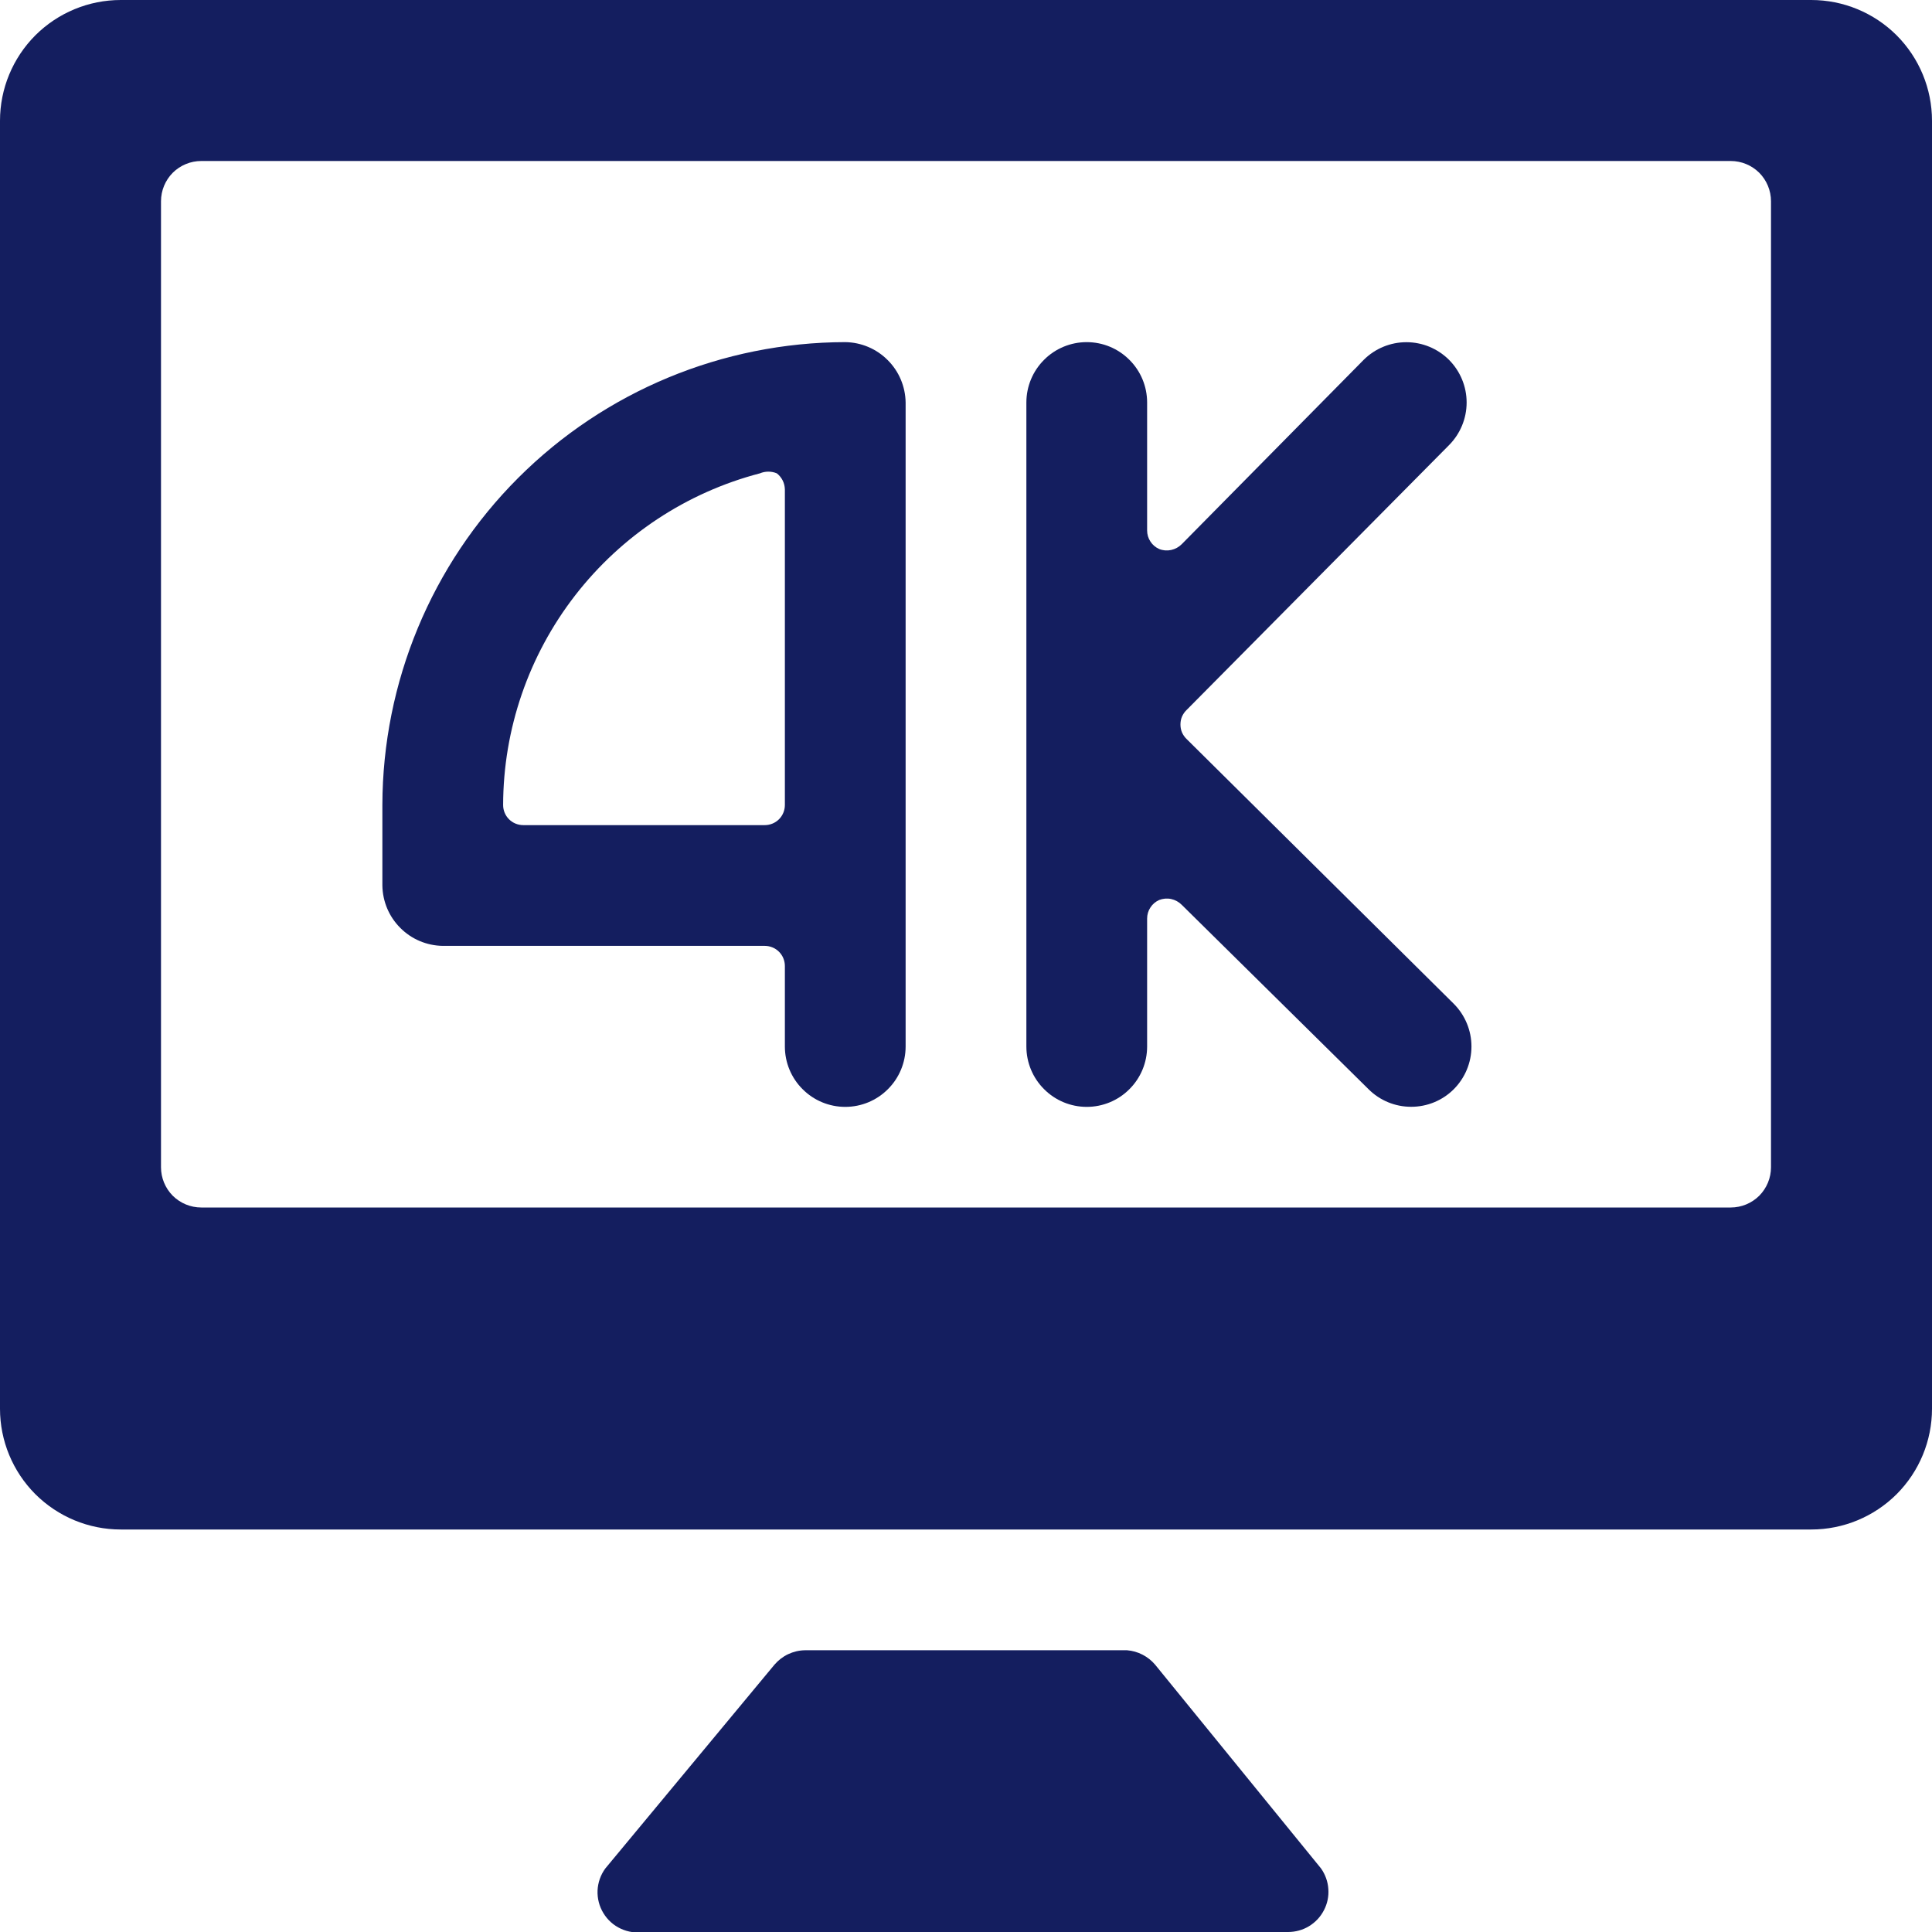 <svg width="24" height="24" viewBox="0 0 24 24" fill="none" xmlns="http://www.w3.org/2000/svg">
<g clip-path="url(#clip0_3478_16212)">
<path d="M22.5 0H1.5C1.102 0 0.721 0.158 0.439 0.439C0.158 0.721 0 1.102 0 1.5L0 17.5C0 17.898 0.158 18.279 0.439 18.561C0.721 18.842 1.102 19 1.5 19H22.5C22.898 19 23.279 18.842 23.561 18.561C23.842 18.279 24 17.898 24 17.5V1.5C24 1.102 23.842 0.721 23.561 0.439C23.279 0.158 22.898 0 22.5 0ZM22 14.5C22 14.633 21.947 14.76 21.854 14.854C21.76 14.947 21.633 15 21.5 15H2.5C2.367 15 2.24 14.947 2.146 14.854C2.053 14.76 2 14.633 2 14.5V2.5C2 2.367 2.053 2.24 2.146 2.146C2.24 2.053 2.367 2 2.5 2H21.5C21.633 2 21.76 2.053 21.854 2.146C21.947 2.24 22 2.367 22 2.5V14.5Z" fill="#141E5F"/>
<path d="M14.35 20.68C14.306 20.628 14.253 20.586 14.193 20.555C14.133 20.524 14.067 20.505 14 20.5H10C9.927 20.501 9.856 20.518 9.79 20.549C9.725 20.58 9.667 20.625 9.62 20.68L7.52 23.21C7.461 23.29 7.428 23.385 7.423 23.484C7.419 23.583 7.444 23.681 7.496 23.766C7.547 23.85 7.622 23.918 7.712 23.959C7.802 24.001 7.902 24.015 8 24H16C16.092 24 16.182 23.976 16.261 23.928C16.34 23.88 16.404 23.812 16.446 23.73C16.489 23.649 16.508 23.557 16.501 23.465C16.495 23.373 16.463 23.285 16.41 23.21L14.35 20.68Z" fill="#141E5F"/>
<path d="M10.5 4.25C8.976 4.253 7.515 4.859 6.437 5.937C5.359 7.015 4.753 8.476 4.75 10V11C4.753 11.198 4.832 11.387 4.973 11.527C5.113 11.668 5.302 11.747 5.5 11.75H9.5C9.566 11.75 9.63 11.776 9.677 11.823C9.724 11.87 9.75 11.934 9.75 12V13C9.75 13.199 9.829 13.39 9.97 13.53C10.11 13.671 10.301 13.75 10.5 13.75C10.699 13.75 10.89 13.671 11.03 13.53C11.171 13.39 11.25 13.199 11.25 13V5C11.247 4.802 11.168 4.613 11.027 4.473C10.887 4.332 10.698 4.253 10.5 4.25ZM9.75 10C9.75 10.066 9.724 10.13 9.677 10.177C9.63 10.224 9.566 10.25 9.5 10.25H6.5C6.434 10.25 6.37 10.224 6.323 10.177C6.276 10.13 6.25 10.066 6.25 10C6.252 9.057 6.567 8.142 7.144 7.397C7.721 6.652 8.528 6.118 9.44 5.88C9.473 5.866 9.509 5.859 9.545 5.859C9.581 5.859 9.617 5.866 9.65 5.88C9.681 5.904 9.705 5.934 9.723 5.969C9.74 6.003 9.749 6.041 9.75 6.08V10Z" fill="#141E5F"/>
<path d="M18 4.47C17.859 4.33 17.669 4.251 17.47 4.251C17.271 4.251 17.081 4.33 16.94 4.47L14.68 6.76C14.644 6.796 14.599 6.821 14.549 6.832C14.499 6.843 14.447 6.839 14.4 6.82C14.355 6.8 14.317 6.768 14.291 6.727C14.264 6.687 14.25 6.639 14.25 6.59V5C14.25 4.801 14.171 4.61 14.03 4.47C13.89 4.329 13.699 4.25 13.5 4.25C13.301 4.25 13.11 4.329 12.97 4.47C12.829 4.61 12.75 4.801 12.75 5V13C12.75 13.199 12.829 13.39 12.97 13.53C13.11 13.671 13.301 13.75 13.5 13.75C13.699 13.75 13.89 13.671 14.03 13.53C14.171 13.39 14.25 13.199 14.25 13V11.41C14.25 11.361 14.264 11.313 14.291 11.273C14.317 11.232 14.355 11.2 14.4 11.18C14.447 11.162 14.499 11.157 14.549 11.168C14.599 11.179 14.644 11.204 14.68 11.24L17 13.53C17.141 13.671 17.331 13.749 17.53 13.749C17.729 13.749 17.919 13.671 18.06 13.53C18.2 13.389 18.279 13.199 18.279 13C18.279 12.801 18.2 12.611 18.06 12.47L14.74 9.18C14.716 9.157 14.697 9.129 14.683 9.098C14.67 9.067 14.664 9.034 14.664 9C14.664 8.966 14.67 8.933 14.683 8.902C14.697 8.871 14.716 8.843 14.74 8.82L18 5.53C18.14 5.389 18.219 5.199 18.219 5C18.219 4.801 18.14 4.611 18 4.47Z" fill="#141E5F"/>
</g>
<defs>
<clipPath id="clip0_3478_16212">
<rect width="24" height="24" fill="white"/>
</clipPath>
</defs>
</svg>
